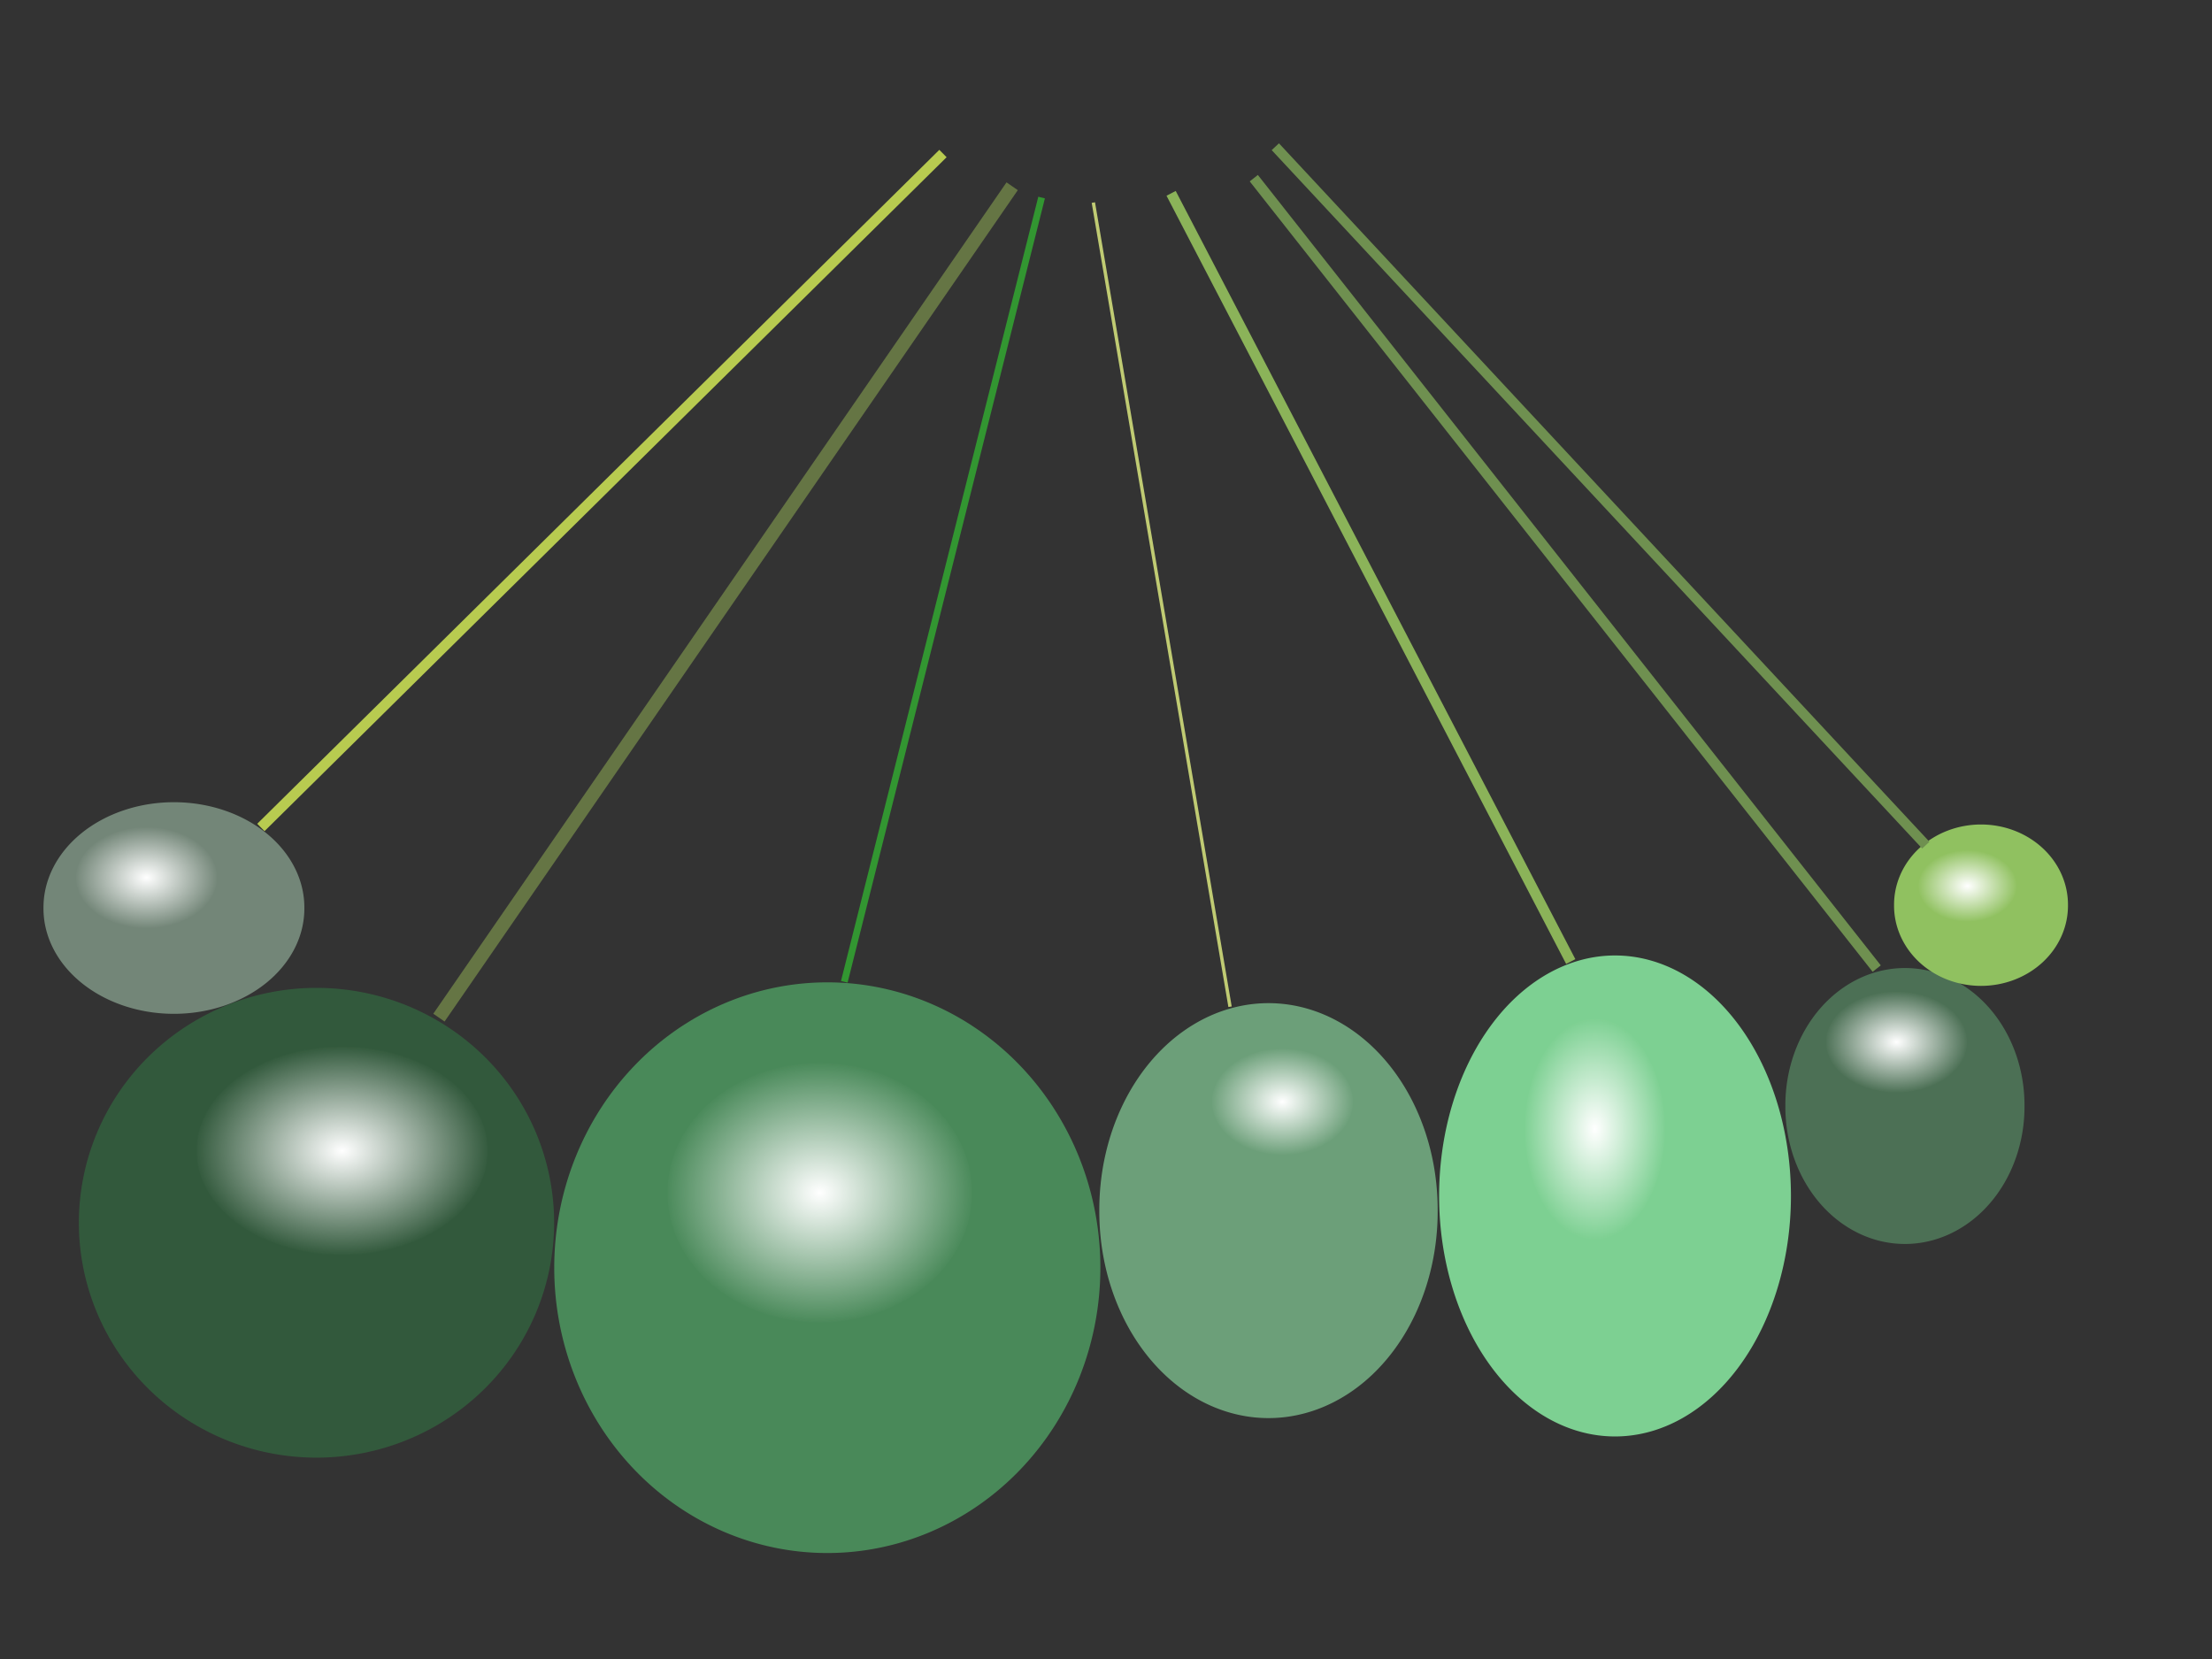 <?xml version="1.0" encoding="UTF-8"?>
<svg version="1.1" viewBox="0 0 640 480" xmlns="http://www.w3.org/2000/svg" xmlns:xlink="http://www.w3.org/1999/xlink">
<rect x="0" y="0" width="640" height="480" fill="#333333" stroke="none"/>
<defs>
<radialGradient id="b" cx="293.27" cy="180.05" r="65.472" gradientTransform="matrix(.964 .016 -.017 .982 13.606 -1.553)" gradientUnits="userSpaceOnUse">
<stop stop-color="#b3862e" offset="0"/>
<stop stop-color="#b3862e" stop-opacity="0" offset="1"/>
</radialGradient>
<radialGradient id="a" cx="293.27" cy="180.05" r="65.472" gradientTransform="matrix(1 0 0 .994 0 1.081)" gradientUnits="userSpaceOnUse">
<stop stop-color="#fff" offset="0"/>
<stop stop-color="#fff" stop-opacity="0" offset="1"/>
</radialGradient>
</defs>
<g transform="translate(0 -572.36)">
<path transform="matrix(.416 0 0 .482 -16.466 590.92)" d="m424.98 695.48a165.27 140.99 0 1 1-330.54 0 165.27 140.99 0 1 1 330.54 0z" fill="#32593c"/>
<path transform="matrix(1.015 0 0 1 -35.953 572.36)" d="m349.09 366.78a77.838 82.555 0 1 1-155.68 0 77.838 82.555 0 1 1 155.68 0z" fill="#498959"/>
<path transform="matrix(1.029 0 0 1 -84.03 593.59)" d="m485.9 329.04a47.568 59.754 0 1 1-95.135 0 47.568 59.754 0 1 1 95.135 0z" fill="#6c9f79"/>
<path transform="translate(0 572.36)" d="m585.75 320a34.595 39.705 0 1 1-69.189 0 34.595 39.705 0 1 1 69.189 0z" fill="#4c7055"/>
<path transform="matrix(1 0 0 1.033 -5.504 580.05)" d="m93.563 246.88a37.74 29.484 0 1 1-75.479 0 37.74 29.484 0 1 1 75.479 0z" fill="#738678"/>
<path transform="matrix(1.088 0 0 1 -43.842 572.44)" d="m516.56 345.95a46.781 69.582 0 1 1-93.563 0 46.781 69.582 0 1 1 93.563 0z" fill="#7dd092"/>
<path transform="matrix(.316 0 0 .226 -50.286 785.6)" d="m357.74 180.05a64.472 64.079 0 1 1-128.94 0 64.472 64.079 0 1 1 128.94 0z" fill="url(#a)" stroke="url(#b)" stroke-width="2"/>
<path transform="matrix(.653 0 0 .467 -92.521 821.23)" d="m357.74 180.05a64.472 64.079 0 1 1-128.94 0 64.472 64.079 0 1 1 128.94 0z" fill="url(#a)" stroke="url(#b)" stroke-width="2"/>
<path transform="matrix(.683 0 0 .582 36.879 812.65)" d="m357.74 180.05a64.472 64.079 0 1 1-128.94 0 64.472 64.079 0 1 1 128.94 0z" fill="url(#a)" stroke="url(#b)" stroke-width="2"/>
<path transform="matrix(.316 0 0 .238 278.39 848.27)" d="m357.74 180.05a64.472 64.079 0 1 1-128.94 0 64.472 64.079 0 1 1 128.94 0z" fill="url(#a)" stroke="url(#b)" stroke-width="2"/>
<path transform="matrix(.314 0 0 .494 369.36 810.08)" d="m357.74 180.05a64.472 64.079 0 1 1-128.94 0 64.472 64.079 0 1 1 128.94 0z" fill="url(#a)" stroke="url(#b)" stroke-width="2"/>
<path transform="matrix(.316 0 0 .226 456.05 833.17)" d="m357.74 180.05a64.472 64.079 0 1 1-128.94 0 64.472 64.079 0 1 1 128.94 0z" fill="url(#a)" stroke="url(#b)" stroke-width="2"/>
<path transform="translate(0 572.36)" d="m75.479 239.41 197.35-194.99" fill="none" stroke="#b8cb50" stroke-width="3"/>
<path d="m127 866.79 165.85-240.54" fill="none" stroke="#657544" stroke-width="3.968"/>
<path d="m244.28 856.43 57.086-226.91" fill="none" stroke="#329631" stroke-width="1.97"/>
<path d="m355.89 863.64-39.549-232.67" fill="none" stroke="#c0cb73" stroke-width=".974"/>
<path d="m454.47 850.57-115.63-222.27" fill="#6f9050" stroke="#8bb359" stroke-width="3"/>
<path d="m542.99 852.6-180.23-228.69" fill="none" stroke="#6f9050" stroke-width="3"/>
<path transform="matrix(1 0 0 1.073 0 555.01)" d="m598.33 260.25a25.16 21.622 0 1 1-50.319 0 25.16 21.622 0 1 1 50.319 0z" fill="#90c160"/>
<path transform="matrix(.22 0 0 .16 504.74 799.88)" d="m357.74 180.05a64.472 64.079 0 1 1-128.94 0 64.472 64.079 0 1 1 128.94 0z" fill="url(#a)" stroke="url(#b)" stroke-width="2"/>
<path d="m557.2 816.89-188.21-202.08" fill="none" stroke="#6f9050" stroke-width="2.878"/>
</g>
</svg>

